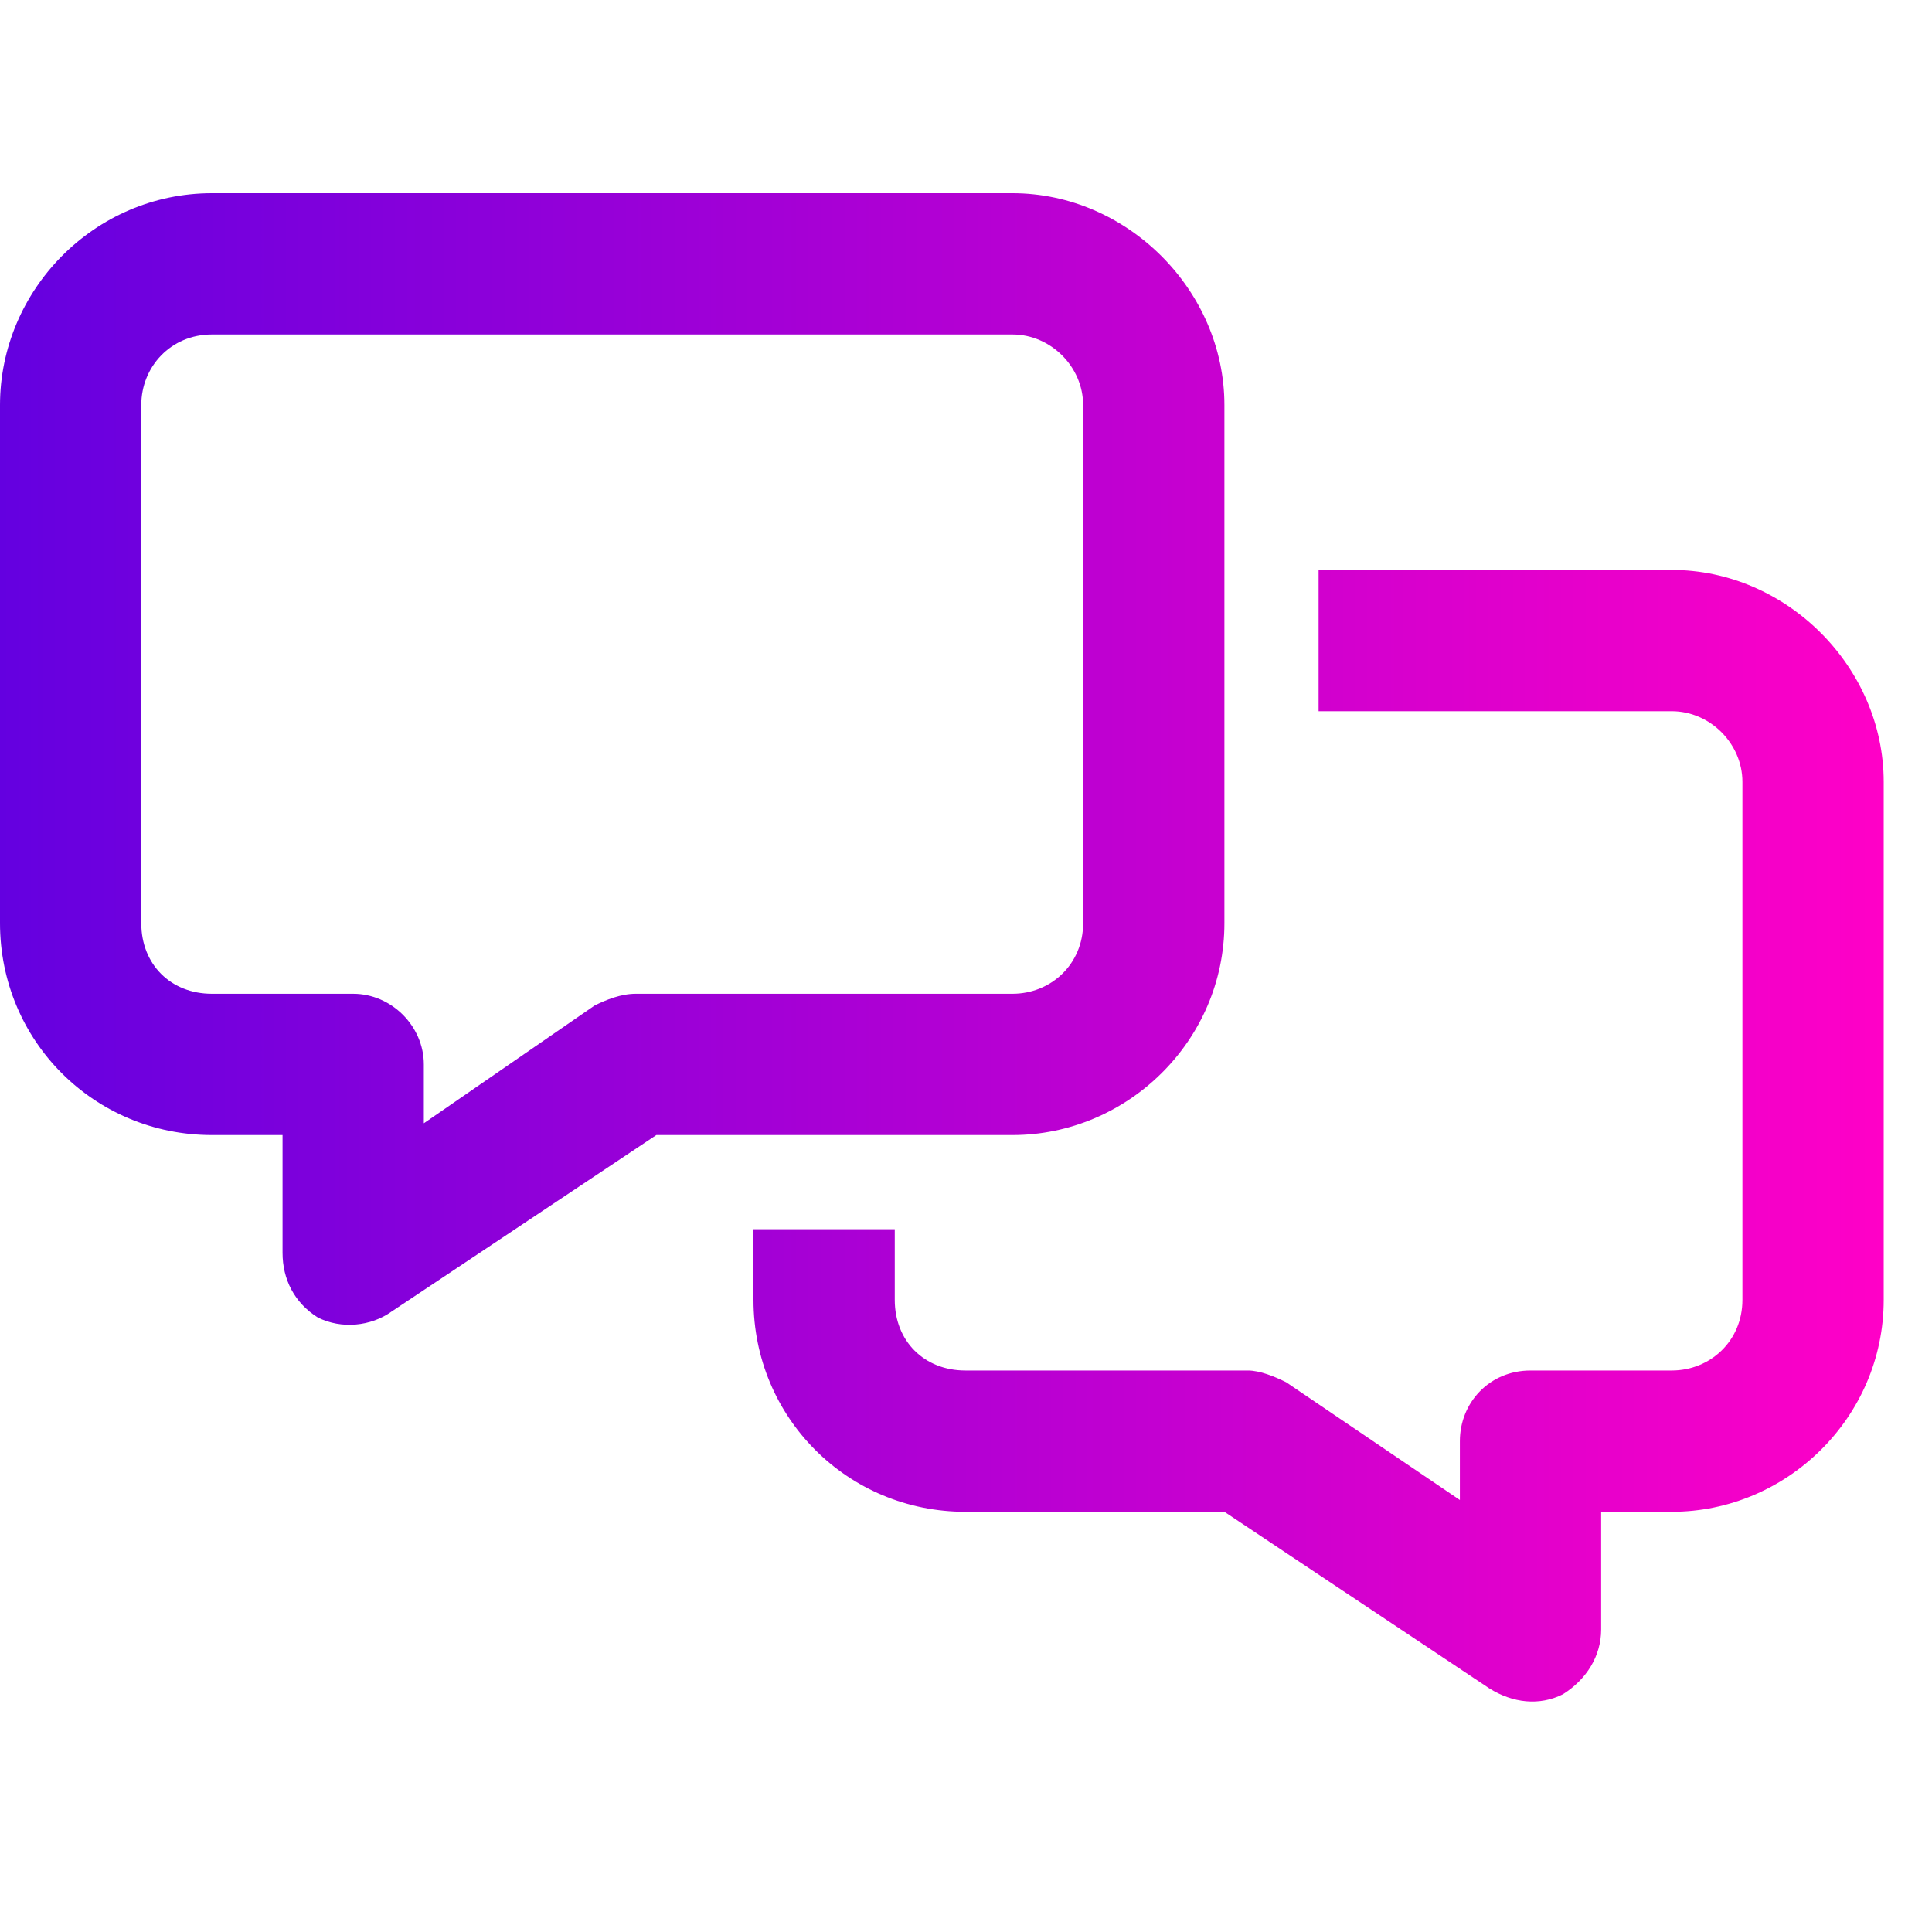 <svg xmlns="http://www.w3.org/2000/svg" width="40" height="40" viewBox="0 0 40 40" fill="none"><path d="M2.925 8.387V19.113C2.925 19.966 3.534 20.575 4.388 20.575H7.312C8.105 20.575 8.775 21.245 8.775 22.038V23.256L12.309 20.819C12.553 20.697 12.858 20.575 13.162 20.575H20.962C21.755 20.575 22.425 19.966 22.425 19.113V8.387C22.425 7.595 21.755 6.925 20.962 6.925H4.388C3.534 6.925 2.925 7.595 2.925 8.387ZM4.388 4H20.962C23.339 4 25.35 6.011 25.35 8.387V19.113C25.35 21.55 23.339 23.5 20.962 23.5H13.589L8.105 27.156C7.678 27.461 7.069 27.522 6.581 27.278C6.094 26.973 5.85 26.486 5.85 25.938V23.5H4.388C1.95 23.5 0 21.55 0 19.113V8.387C0 6.011 1.95 4 4.388 4ZM15.6 26.913V25.45H18.525V26.913C18.525 27.766 19.134 28.375 19.988 28.375H25.837C26.081 28.375 26.386 28.497 26.63 28.619L30.225 31.056V29.837C30.225 29.045 30.834 28.375 31.688 28.375H34.612C35.405 28.375 36.075 27.766 36.075 26.913V16.188C36.075 15.395 35.405 14.725 34.612 14.725H27.3V11.8H34.612C36.989 11.8 39 13.811 39 16.188V26.913C39 29.35 36.989 31.3 34.612 31.3H33.15V33.737C33.15 34.286 32.845 34.773 32.358 35.078C31.87 35.322 31.322 35.261 30.834 34.956L25.35 31.3H19.988C17.55 31.3 15.6 29.35 15.6 26.913Z" fill="url(#paint0_linear_6525_2205)"></path><defs><linearGradient id="paint0_linear_6525_2205" x1="0" y1="19.614" x2="39" y2="19.614" gradientUnits="userSpaceOnUse"><stop stop-color="#6400E0"></stop><stop offset="1" stop-color="#FF00C7"></stop></linearGradient></defs></svg>